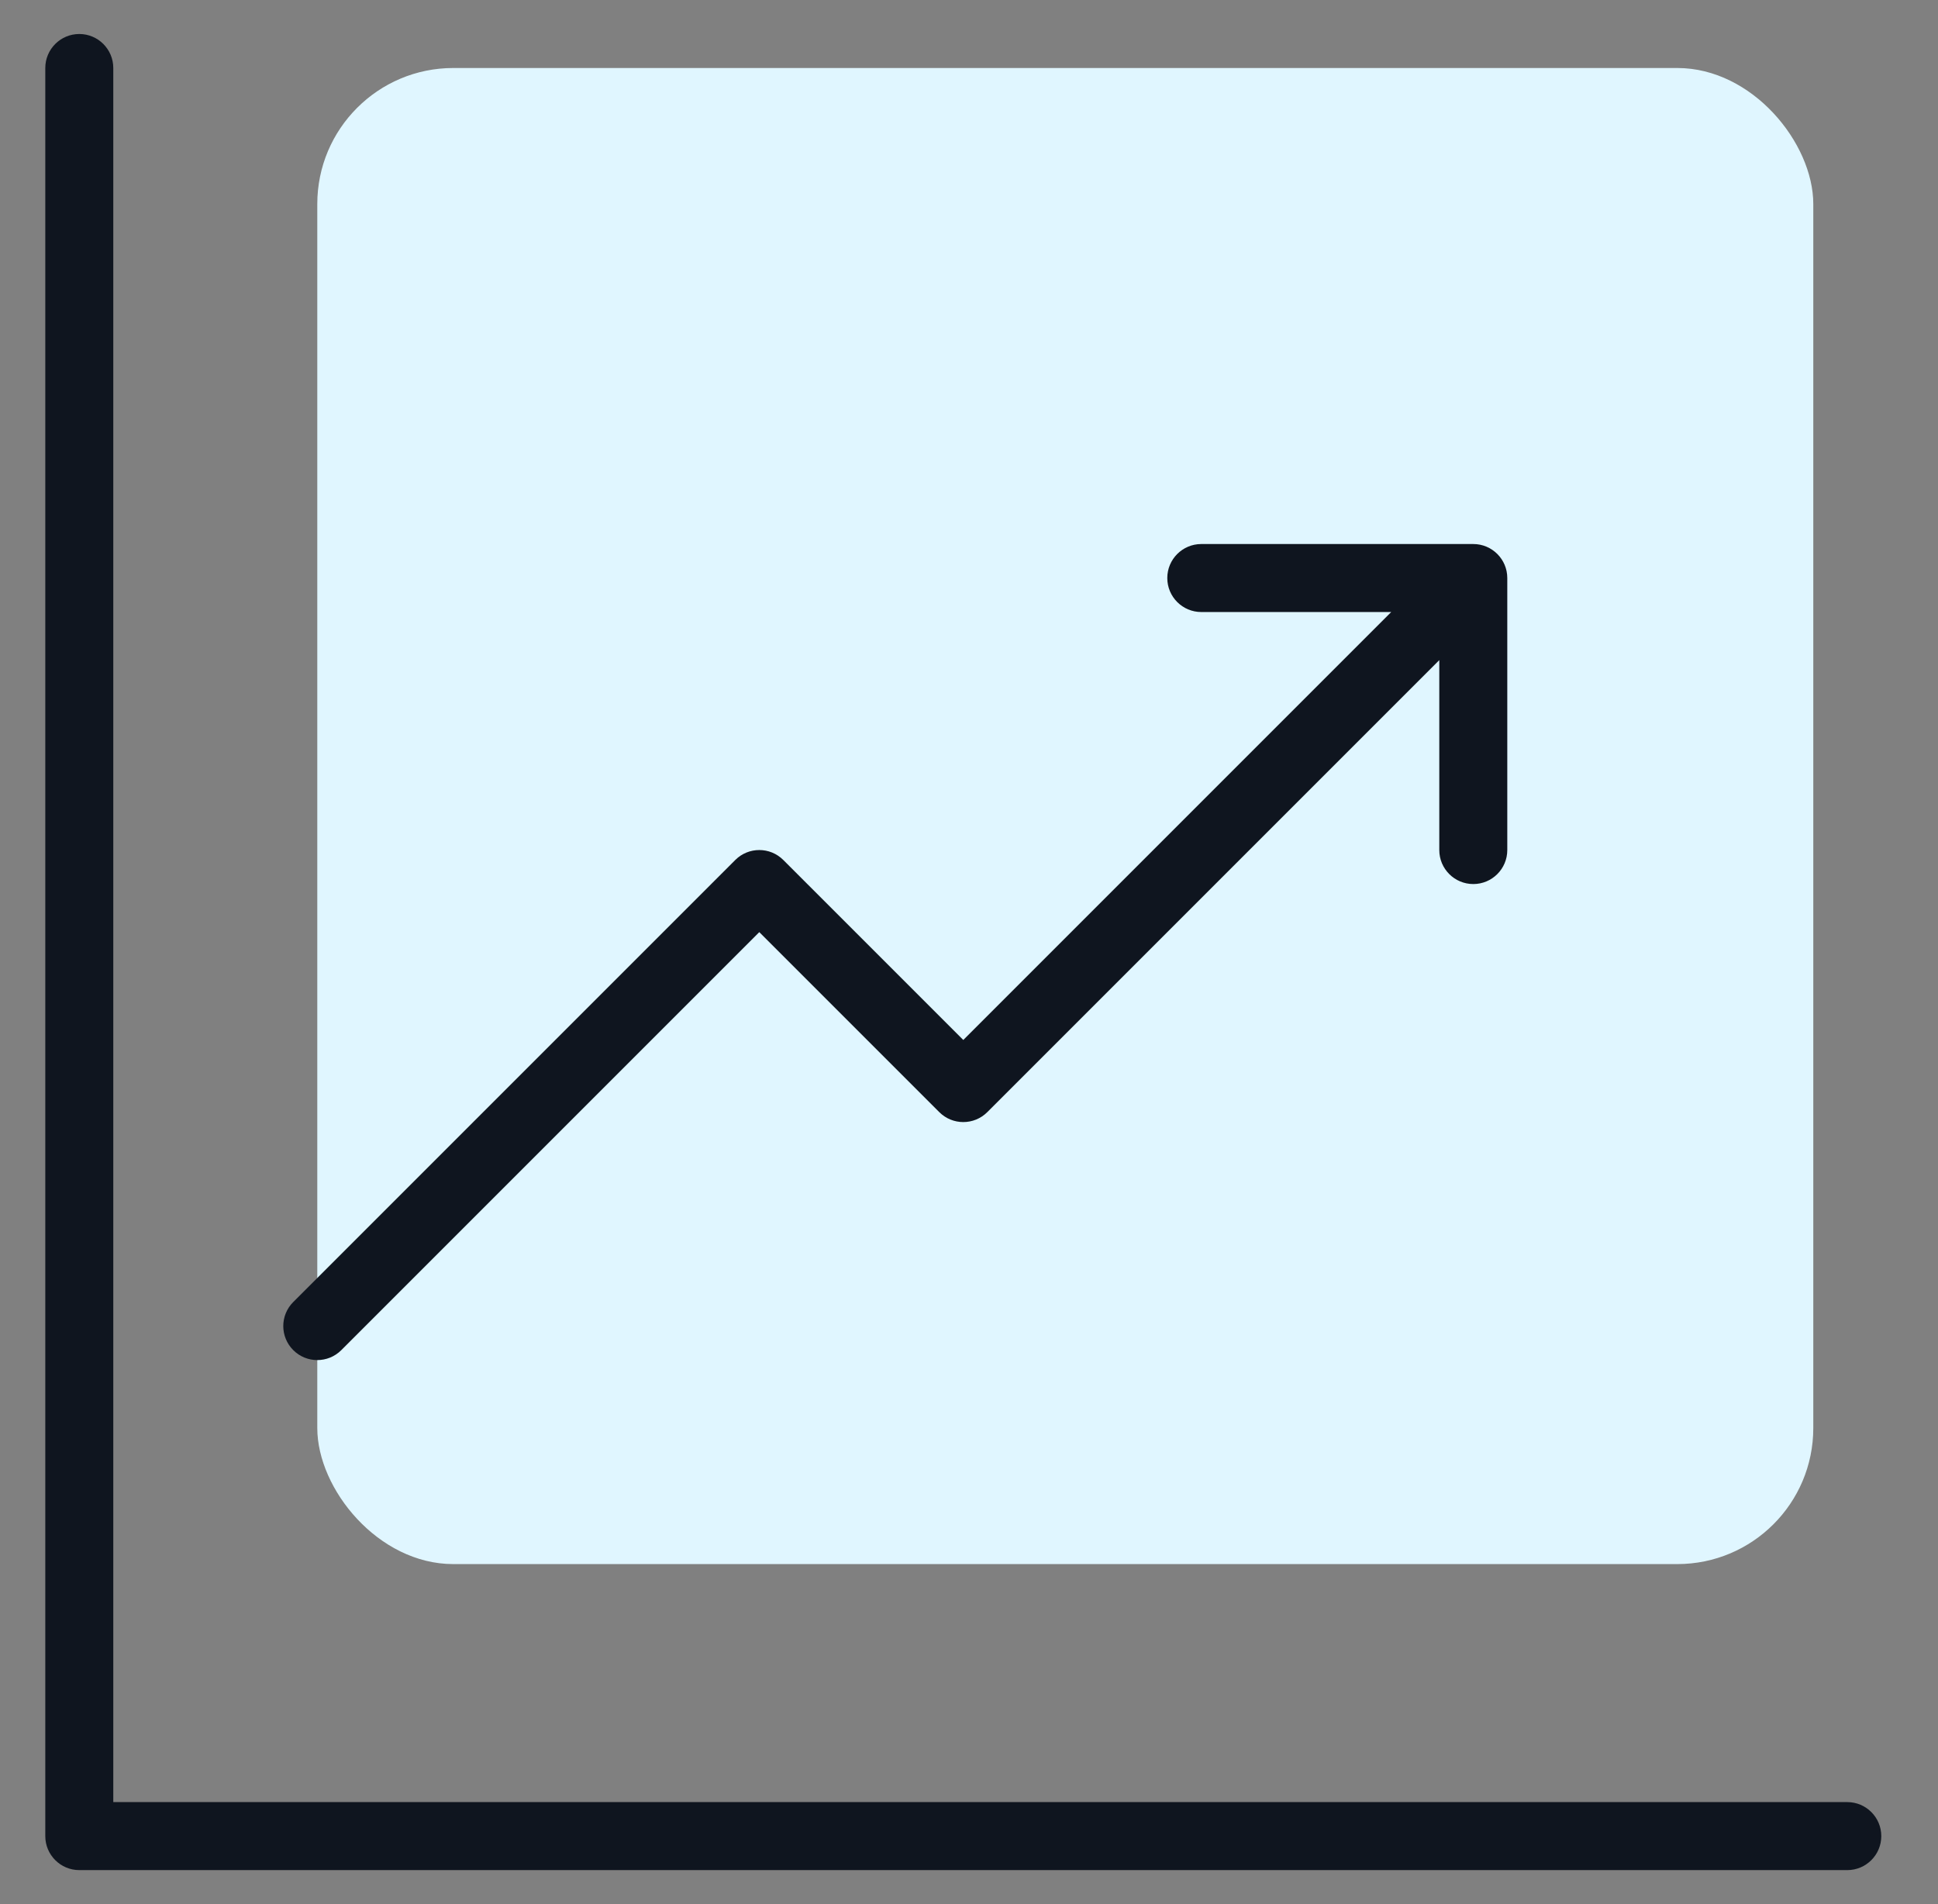 <svg xmlns="http://www.w3.org/2000/svg" width="57" height="56" viewBox="0 0 57 56" fill="none"><rect x="0" y="0" width="57" height="56" fill="#808080" stroke="none"/><rect x="9.332" y="2" width="44" height="44" rx="4" fill="#E0F6FF"></rect><path fill-rule="evenodd" clip-rule="evenodd" d="M3.332 2C3.332 1.448 2.884 1 2.332 1C1.78 1 1.332 1.448 1.332 2V54C1.332 54.552 1.78 55 2.332 55H54.332C54.884 55 55.332 54.552 55.332 54C55.332 53.448 54.884 53 54.332 53H3.332V2ZM34.332 17C34.332 16.448 34.78 16 35.332 16H43.332C43.884 16 44.332 16.448 44.332 17V25C44.332 25.552 43.884 26 43.332 26C42.78 26 42.332 25.552 42.332 25V19.414L29.039 32.707C28.649 33.098 28.015 33.098 27.625 32.707L22.332 27.414L10.039 39.707C9.649 40.098 9.015 40.098 8.625 39.707C8.234 39.317 8.234 38.683 8.625 38.293L21.625 25.293C22.015 24.902 22.649 24.902 23.039 25.293L28.332 30.586L40.918 18H35.332C34.78 18 34.332 17.552 34.332 17Z" fill="#0F151F"></path></svg>